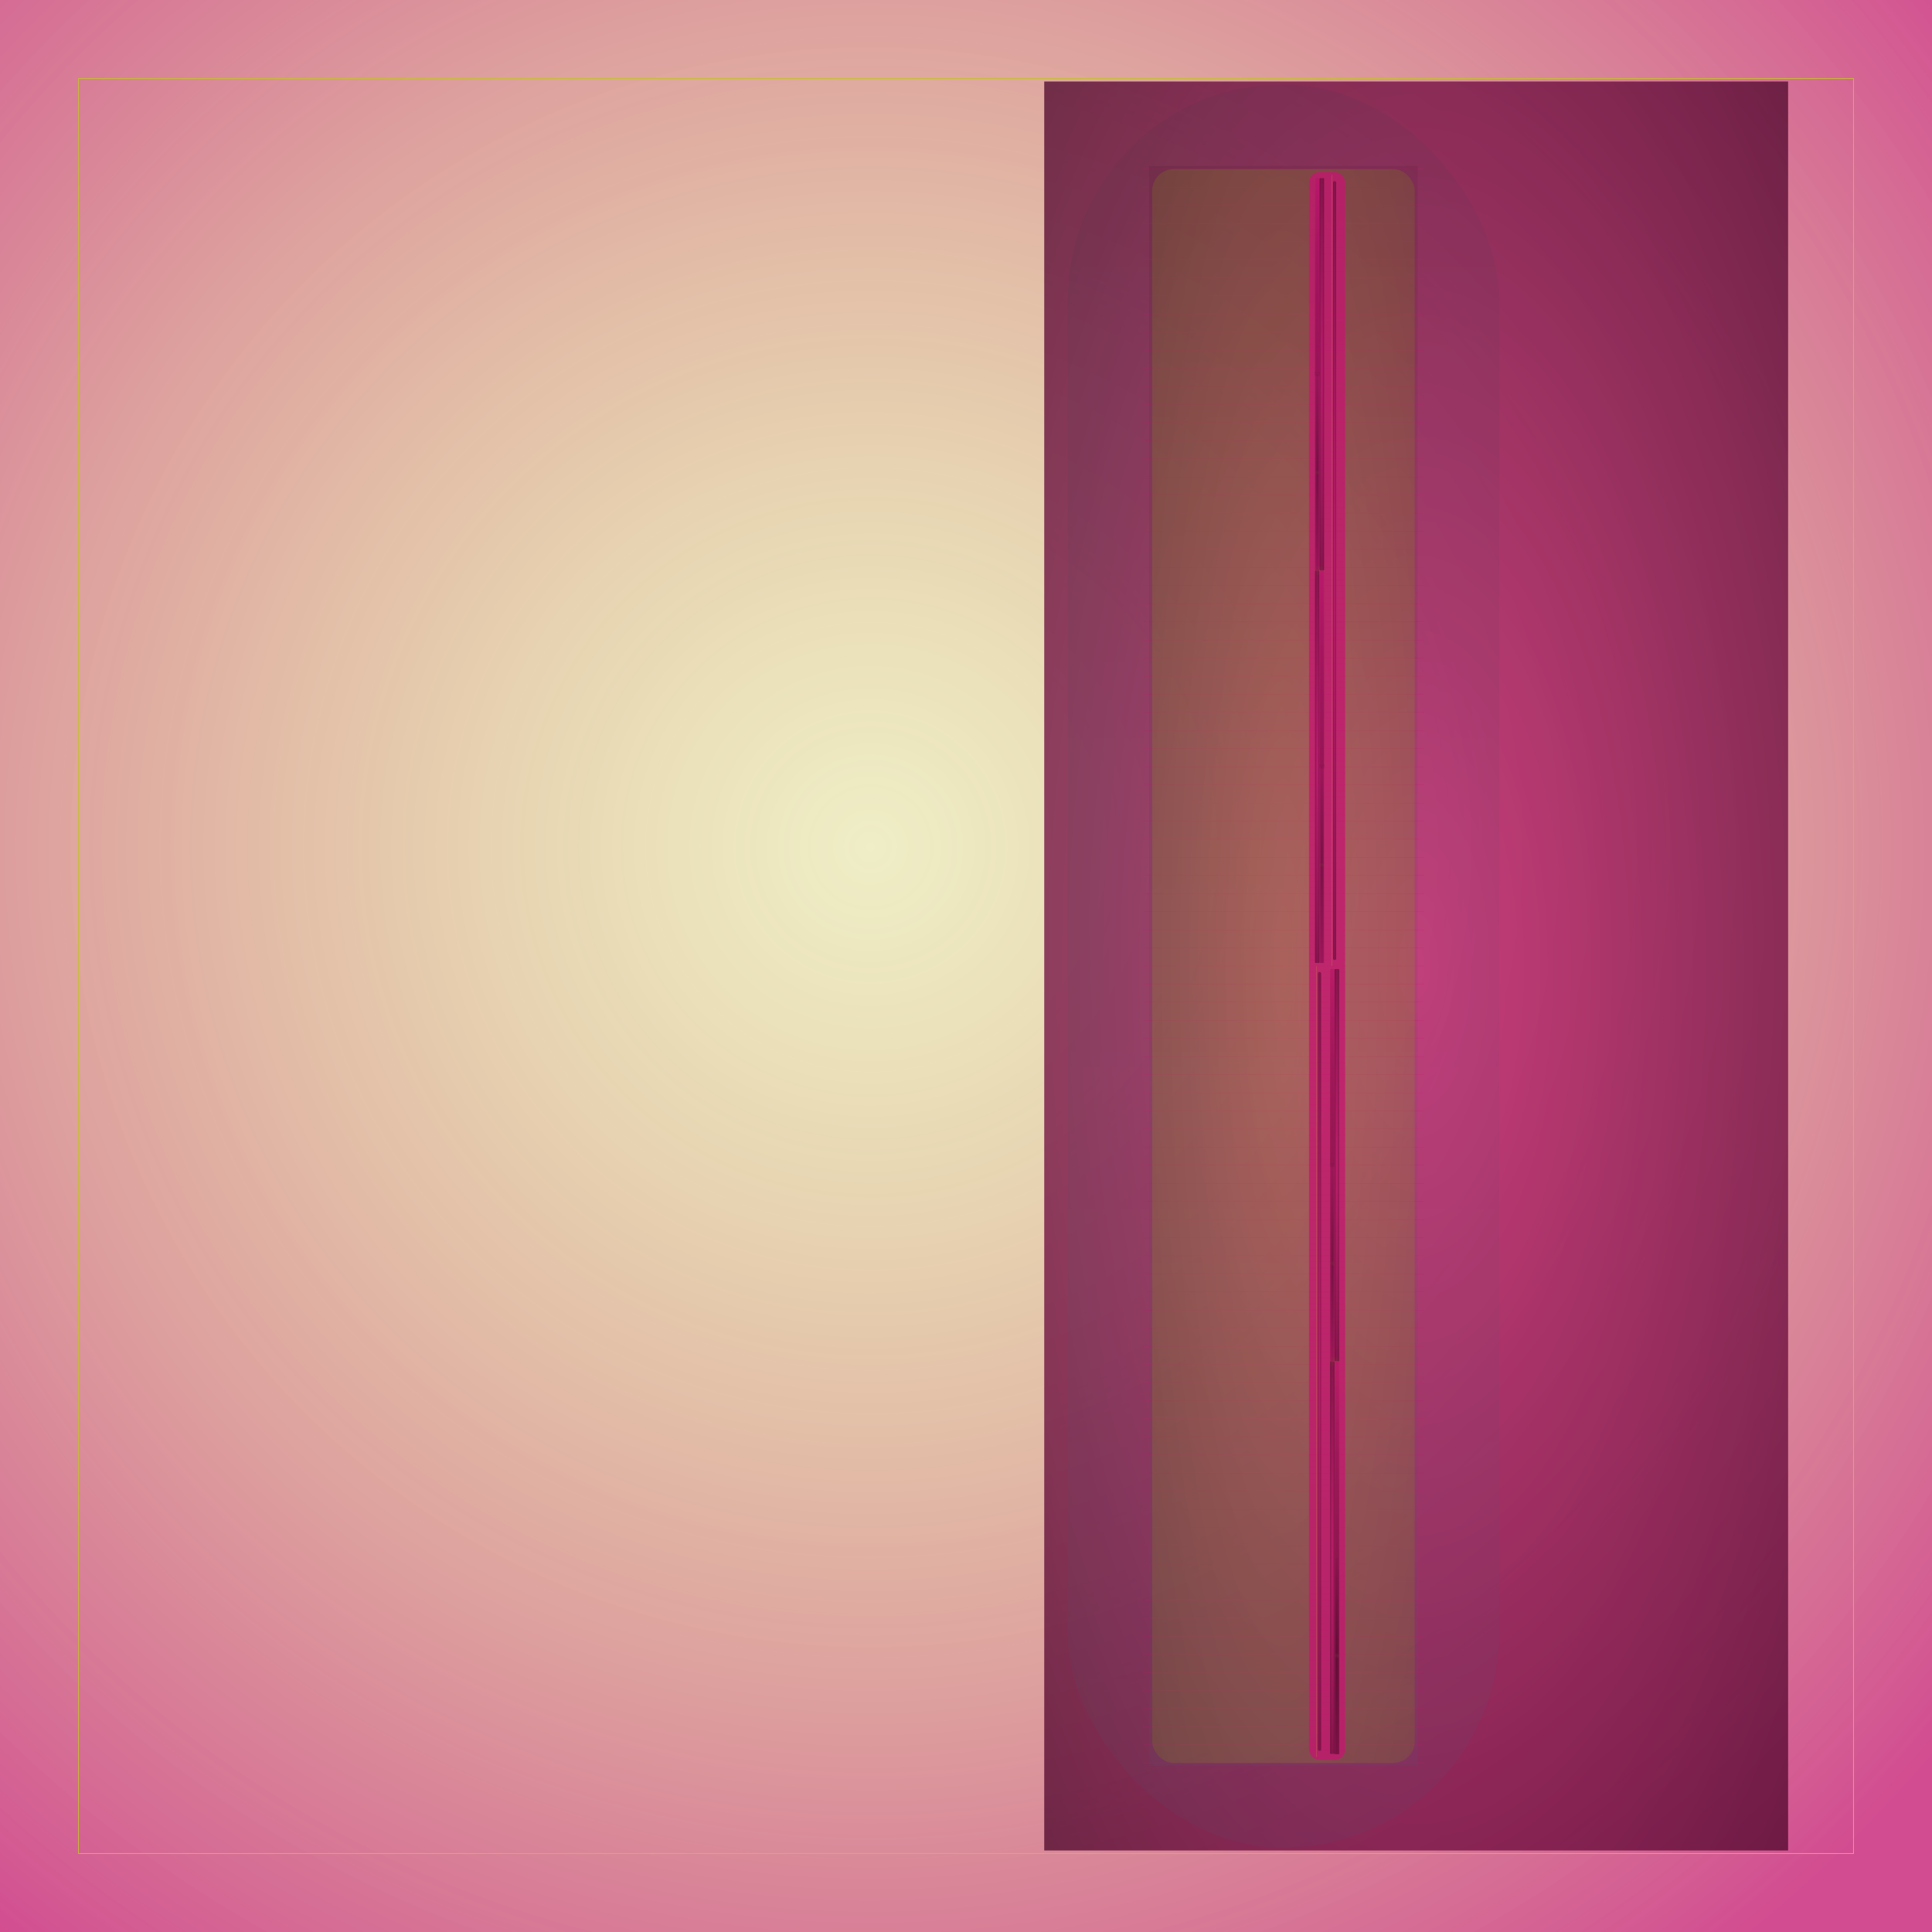 <svg id="svg" width="1280" height="1280" xmlns="http://www.w3.org/2000/svg" version="1.1" xmlns:xlink="http://www.w3.org/1999/xlink" xmlns:svgjs="http://svgjs.com/svgjs" viewBox="0 0 1280 1280"><defs id="SvgjsDefs1002"><radialGradient id="SvgjsRadialGradient1008" fx="0.451" fy="0.439" cx="0.451" cy="0.439" r="0.72"><stop id="SvgjsStop1009" stop-opacity="1" stop-color="rgba(196,191,45,0.271)" offset="0"></stop><stop id="SvgjsStop1010" stop-opacity="1" stop-color="rgba(196,22,112,0.769)" offset="1"></stop></radialGradient><radialGradient id="SvgjsRadialGradient1014" fx="0.5" fy="0.5" cx="0.5" cy="0.5" r="1"><stop id="SvgjsStop1015" stop-opacity="1" stop-color="#c41670" offset="0"></stop><stop id="SvgjsStop1016" stop-opacity="1" stop-color="#1f0312" offset="1"></stop></radialGradient><linearGradient id="SvgjsLinearGradient1018" x1="0" y1="0" x2="0" y2="1"><stop id="SvgjsStop1019" stop-opacity="1" stop-color="#183b48" offset="0"></stop><stop id="SvgjsStop1020" stop-opacity="1" stop-color="#2d7088" offset="1"></stop></linearGradient><linearGradient id="SvgjsLinearGradient1111" x1="0" y1="0" x2="0" y2="1"><stop id="SvgjsStop1112" stop-opacity="1" stop-color="#020506" offset="0"></stop><stop id="SvgjsStop1113" stop-opacity="1" stop-color="#2d7088" offset="1"></stop></linearGradient><radialGradient id="SvgjsRadialGradient1115" fx="0.5" fy="0.5" cx="0.5" cy="0.5" r="1"><stop id="SvgjsStop1116" stop-opacity="1" stop-color="#c4bf2d" offset="0"></stop><stop id="SvgjsStop1117" stop-opacity="1" stop-color="#595714" offset="1"></stop></radialGradient><radialGradient id="SvgjsRadialGradient1119" fx="0.5" fy="0.5" cx="0.5" cy="0.5" r="1"><stop id="SvgjsStop1120" stop-opacity="1" stop-color="#c41670" offset="0"></stop><stop id="SvgjsStop1121" stop-opacity="1" stop-color="#c41670" offset="1"></stop></radialGradient><radialGradient id="SvgjsRadialGradient1386" fx="0.5" fy="0.5" cx="0.5" cy="0.5" r="1"><stop id="SvgjsStop1387" stop-opacity="1" stop-color="#c2bf2d" offset="0"></stop><stop id="SvgjsStop1388" stop-opacity="1" stop-color="#43420f" offset="1"></stop></radialGradient><linearGradient id="SvgjsLinearGradient1390" x1="0" y1="0" x2="0" y2="1"><stop id="SvgjsStop1391" stop-opacity="1" stop-color="#0a0106" offset="0"></stop><stop id="SvgjsStop1392" stop-opacity="1" stop-color="#c21670" offset="1"></stop></linearGradient><linearGradient id="SvgjsLinearGradient1394" x1="0" y1="0" x2="0" y2="1"><stop id="SvgjsStop1395" stop-opacity="1" stop-color="#2d7088" offset="0"></stop><stop id="SvgjsStop1396" stop-opacity="1" stop-color="#020607" offset="1"></stop></linearGradient><radialGradient id="SvgjsRadialGradient1398" fx="0.5" fy="0.5" cx="0.5" cy="0.5" r="1"><stop id="SvgjsStop1399" stop-opacity="1" stop-color="#c2bf2d" offset="0"></stop><stop id="SvgjsStop1400" stop-opacity="1" stop-color="#2f2f0b" offset="1"></stop></radialGradient><radialGradient id="SvgjsRadialGradient1402" fx="0.5" fy="0.5" cx="0.5" cy="0.5" r="1"><stop id="SvgjsStop1403" stop-opacity="1" stop-color="#5f0a37" offset="0"></stop><stop id="SvgjsStop1404" stop-opacity="1" stop-color="#c21670" offset="1"></stop></radialGradient><radialGradient id="SvgjsRadialGradient1406" fx="0.5" fy="0.5" cx="0.5" cy="0.5" r="1"><stop id="SvgjsStop1407" stop-opacity="1" stop-color="#2f2f0b" offset="0"></stop><stop id="SvgjsStop1408" stop-opacity="1" stop-color="#c2bf2d" offset="1"></stop></radialGradient><radialGradient id="SvgjsRadialGradient1410" fx="0.5" fy="0.5" cx="0.5" cy="0.5" r="1"><stop id="SvgjsStop1411" stop-opacity="1" stop-color="#720c41" offset="0"></stop><stop id="SvgjsStop1412" stop-opacity="1" stop-color="#c21670" offset="1"></stop></radialGradient><linearGradient id="SvgjsLinearGradient1414" x1="0" y1="0" x2="0" y2="1"><stop id="SvgjsStop1415" stop-opacity="1" stop-color="#c21670" offset="0"></stop><stop id="SvgjsStop1416" stop-opacity="1" stop-color="#981158" offset="1"></stop></linearGradient><radialGradient id="SvgjsRadialGradient1418" fx="0.5" fy="0.5" cx="0.5" cy="0.5" r="1"><stop id="SvgjsStop1419" stop-opacity="1" stop-color="#c21870" offset="0"></stop><stop id="SvgjsStop1420" stop-opacity="1" stop-color="#2f051b" offset="1"></stop></radialGradient><radialGradient id="SvgjsRadialGradient1422" fx="0.5" fy="0.5" cx="0.5" cy="0.5" r="1"><stop id="SvgjsStop1423" stop-opacity="1" stop-color="#c21870" offset="0"></stop><stop id="SvgjsStop1424" stop-opacity="1" stop-color="#2f051b" offset="1"></stop></radialGradient><linearGradient id="SvgjsLinearGradient1426" x1="0" y1="0" x2="0" y2="1"><stop id="SvgjsStop1427" stop-opacity="1" stop-color="#0a0106" offset="0"></stop><stop id="SvgjsStop1428" stop-opacity="1" stop-color="#c21870" offset="1"></stop></linearGradient><linearGradient id="SvgjsLinearGradient1430" x1="0" y1="0" x2="0" y2="1"><stop id="SvgjsStop1431" stop-opacity="1" stop-color="#2d7088" offset="0"></stop><stop id="SvgjsStop1432" stop-opacity="1" stop-color="#020607" offset="1"></stop></linearGradient><radialGradient id="SvgjsRadialGradient1434" fx="0.5" fy="0.5" cx="0.5" cy="0.5" r="1"><stop id="SvgjsStop1435" stop-opacity="1" stop-color="#c2bf2d" offset="0"></stop><stop id="SvgjsStop1436" stop-opacity="1" stop-color="#2f2f0b" offset="1"></stop></radialGradient><radialGradient id="SvgjsRadialGradient1438" fx="0.5" fy="0.5" cx="0.5" cy="0.5" r="1"><stop id="SvgjsStop1439" stop-opacity="1" stop-color="#5f0b37" offset="0"></stop><stop id="SvgjsStop1440" stop-opacity="1" stop-color="#c21870" offset="1"></stop></radialGradient><radialGradient id="SvgjsRadialGradient1442" fx="0.5" fy="0.5" cx="0.5" cy="0.5" r="1"><stop id="SvgjsStop1443" stop-opacity="1" stop-color="#2f2f0b" offset="0"></stop><stop id="SvgjsStop1444" stop-opacity="1" stop-color="#c2bf2d" offset="1"></stop></radialGradient><radialGradient id="SvgjsRadialGradient1446" fx="0.5" fy="0.5" cx="0.5" cy="0.5" r="1"><stop id="SvgjsStop1447" stop-opacity="1" stop-color="#720e41" offset="0"></stop><stop id="SvgjsStop1448" stop-opacity="1" stop-color="#c21870" offset="1"></stop></radialGradient><linearGradient id="SvgjsLinearGradient1450" x1="0" y1="0" x2="0" y2="1"><stop id="SvgjsStop1451" stop-opacity="1" stop-color="#c21870" offset="0"></stop><stop id="SvgjsStop1452" stop-opacity="1" stop-color="#951256" offset="1"></stop></linearGradient><radialGradient id="SvgjsRadialGradient1455" fx="0.5" fy="0.5" cx="0.5" cy="0.5" r="1"><stop id="SvgjsStop1456" stop-opacity="1" stop-color="#c21a6e" offset="0"></stop><stop id="SvgjsStop1457" stop-opacity="1" stop-color="#2f061b" offset="1"></stop></radialGradient><radialGradient id="SvgjsRadialGradient1460" fx="0.5" fy="0.5" cx="0.5" cy="0.5" r="1"><stop id="SvgjsStop1461" stop-opacity="1" stop-color="#c21a6c" offset="0"></stop><stop id="SvgjsStop1462" stop-opacity="1" stop-color="#2f061a" offset="1"></stop></radialGradient><radialGradient id="SvgjsRadialGradient1464" fx="0.5" fy="0.5" cx="0.5" cy="0.5" r="1"><stop id="SvgjsStop1465" stop-opacity="1" stop-color="#c2bf2d" offset="0"></stop><stop id="SvgjsStop1466" stop-opacity="1" stop-color="#43420f" offset="1"></stop></radialGradient><linearGradient id="SvgjsLinearGradient1468" x1="0" y1="0" x2="0" y2="1"><stop id="SvgjsStop1469" stop-opacity="1" stop-color="#0a0105" offset="0"></stop><stop id="SvgjsStop1470" stop-opacity="1" stop-color="#c21a6c" offset="1"></stop></linearGradient><linearGradient id="SvgjsLinearGradient1472" x1="0" y1="0" x2="0" y2="1"><stop id="SvgjsStop1473" stop-opacity="1" stop-color="#2d6c88" offset="0"></stop><stop id="SvgjsStop1474" stop-opacity="1" stop-color="#020507" offset="1"></stop></linearGradient><radialGradient id="SvgjsRadialGradient1476" fx="0.5" fy="0.5" cx="0.5" cy="0.5" r="1"><stop id="SvgjsStop1477" stop-opacity="1" stop-color="#c2bf2d" offset="0"></stop><stop id="SvgjsStop1478" stop-opacity="1" stop-color="#2f2f0b" offset="1"></stop></radialGradient><radialGradient id="SvgjsRadialGradient1480" fx="0.5" fy="0.5" cx="0.5" cy="0.5" r="1"><stop id="SvgjsStop1481" stop-opacity="1" stop-color="#5f0c35" offset="0"></stop><stop id="SvgjsStop1482" stop-opacity="1" stop-color="#c21a6c" offset="1"></stop></radialGradient><radialGradient id="SvgjsRadialGradient1484" fx="0.5" fy="0.5" cx="0.5" cy="0.5" r="1"><stop id="SvgjsStop1485" stop-opacity="1" stop-color="#2f2f0b" offset="0"></stop><stop id="SvgjsStop1486" stop-opacity="1" stop-color="#c2bf2d" offset="1"></stop></radialGradient><radialGradient id="SvgjsRadialGradient1488" fx="0.5" fy="0.5" cx="0.5" cy="0.5" r="1"><stop id="SvgjsStop1489" stop-opacity="1" stop-color="#720f3f" offset="0"></stop><stop id="SvgjsStop1490" stop-opacity="1" stop-color="#c21a6c" offset="1"></stop></radialGradient><linearGradient id="SvgjsLinearGradient1492" x1="0" y1="0" x2="0" y2="1"><stop id="SvgjsStop1493" stop-opacity="1" stop-color="#c21a6c" offset="0"></stop><stop id="SvgjsStop1494" stop-opacity="1" stop-color="#921351" offset="1"></stop></linearGradient><radialGradient id="SvgjsRadialGradient1496" fx="0.5" fy="0.5" cx="0.5" cy="0.5" r="1"><stop id="SvgjsStop1497" stop-opacity="1" stop-color="#c21c6c" offset="0"></stop><stop id="SvgjsStop1498" stop-opacity="1" stop-color="#2f061a" offset="1"></stop></radialGradient><radialGradient id="SvgjsRadialGradient1500" fx="0.5" fy="0.5" cx="0.5" cy="0.5" r="1"><stop id="SvgjsStop1501" stop-opacity="1" stop-color="#c21c6c" offset="0"></stop><stop id="SvgjsStop1502" stop-opacity="1" stop-color="#2f061a" offset="1"></stop></radialGradient><linearGradient id="SvgjsLinearGradient1504" x1="0" y1="0" x2="0" y2="1"><stop id="SvgjsStop1505" stop-opacity="1" stop-color="#0a0105" offset="0"></stop><stop id="SvgjsStop1506" stop-opacity="1" stop-color="#c21c6c" offset="1"></stop></linearGradient><linearGradient id="SvgjsLinearGradient1508" x1="0" y1="0" x2="0" y2="1"><stop id="SvgjsStop1509" stop-opacity="1" stop-color="#c21c6c" offset="0"></stop><stop id="SvgjsStop1510" stop-opacity="1" stop-color="#0a0105" offset="1"></stop></linearGradient><radialGradient id="SvgjsRadialGradient1512" fx="0.5" fy="0.5" cx="0.5" cy="0.5" r="1"><stop id="SvgjsStop1513" stop-opacity="1" stop-color="#c2bf2d" offset="0"></stop><stop id="SvgjsStop1514" stop-opacity="1" stop-color="#2f2f0b" offset="1"></stop></radialGradient><radialGradient id="SvgjsRadialGradient1516" fx="0.5" fy="0.5" cx="0.5" cy="0.5" r="1"><stop id="SvgjsStop1517" stop-opacity="1" stop-color="#5f0d35" offset="0"></stop><stop id="SvgjsStop1518" stop-opacity="1" stop-color="#c21c6c" offset="1"></stop></radialGradient><radialGradient id="SvgjsRadialGradient1520" fx="0.5" fy="0.5" cx="0.5" cy="0.5" r="1"><stop id="SvgjsStop1521" stop-opacity="1" stop-color="#2f2f0b" offset="0"></stop><stop id="SvgjsStop1522" stop-opacity="1" stop-color="#c2bf2d" offset="1"></stop></radialGradient><radialGradient id="SvgjsRadialGradient1524" fx="0.5" fy="0.5" cx="0.5" cy="0.5" r="1"><stop id="SvgjsStop1525" stop-opacity="1" stop-color="#72103f" offset="0"></stop><stop id="SvgjsStop1526" stop-opacity="1" stop-color="#c21c6c" offset="1"></stop></radialGradient><linearGradient id="SvgjsLinearGradient1528" x1="0" y1="0" x2="0" y2="1"><stop id="SvgjsStop1529" stop-opacity="1" stop-color="#c21c6c" offset="0"></stop><stop id="SvgjsStop1530" stop-opacity="1" stop-color="#8f1450" offset="1"></stop></linearGradient></defs><rect id="SvgjsRect1011" width="1280" height="1280" x="0" y="0" fill="url(#SvgjsRadialGradient1008)"></rect><rect id="SvgjsRect1012" width="1176" height="1176" x="52.00" y="52.00" stroke="#c4bf2d" stroke-width="0.5" fill-opacity="0" style="mix-blend-mode: screen" filter="blur(1.25px)"></rect><rect id="SvgjsRect1013" width="492.841" height="1172" x="691.83" y="54.00" fill="url(#SvgjsRadialGradient1014)" fill-opacity="0.77" style="mix-blend-mode: normal" filter="none"></rect><rect id="SvgjsRect1017" width="285.906" height="1168" x="707.36" y="56.00" fill="url(#SvgjsLinearGradient1018)" fill-opacity="0.07" style="mix-blend-mode: normal" filter="blur(1.75px)" rx="142.679" ry="142.679"></rect><line id="SvgjsLine1021" x1="757.362" y1="112" x2="943.268" y2="112" stroke="#c41670" stroke-width="0.1"></line><line id="SvgjsLine1022" x1="757.362" y1="124" x2="943.268" y2="124" stroke="#c41670" stroke-width="0.1"></line><line id="SvgjsLine1023" x1="757.362" y1="136" x2="943.268" y2="136" stroke="#c41670" stroke-width="0.1"></line><line id="SvgjsLine1024" x1="757.362" y1="148" x2="943.268" y2="148" stroke="#c41670" stroke-width="0.1"></line><line id="SvgjsLine1025" x1="757.362" y1="160" x2="943.268" y2="160" stroke="#c41670" stroke-width="0.1"></line><line id="SvgjsLine1026" x1="757.362" y1="172" x2="943.268" y2="172" stroke="#c41670" stroke-width="0.1"></line><line id="SvgjsLine1027" x1="757.362" y1="184" x2="943.268" y2="184" stroke="#c41670" stroke-width="0.1"></line><line id="SvgjsLine1028" x1="757.362" y1="196" x2="943.268" y2="196" stroke="#c41670" stroke-width="0.1"></line><line id="SvgjsLine1029" x1="757.362" y1="208" x2="943.268" y2="208" stroke="#c41670" stroke-width="0.1"></line><line id="SvgjsLine1030" x1="757.362" y1="220" x2="943.268" y2="220" stroke="#c41670" stroke-width="0.1"></line><line id="SvgjsLine1031" x1="757.362" y1="232" x2="943.268" y2="232" stroke="#c41670" stroke-width="0.1"></line><line id="SvgjsLine1032" x1="757.362" y1="244" x2="943.268" y2="244" stroke="#c41670" stroke-width="0.1"></line><line id="SvgjsLine1033" x1="757.362" y1="256" x2="943.268" y2="256" stroke="#c41670" stroke-width="0.1"></line><line id="SvgjsLine1034" x1="757.362" y1="268" x2="943.268" y2="268" stroke="#c41670" stroke-width="0.1"></line><line id="SvgjsLine1035" x1="757.362" y1="280" x2="943.268" y2="280" stroke="#c41670" stroke-width="0.1"></line><line id="SvgjsLine1036" x1="757.362" y1="292" x2="943.268" y2="292" stroke="#c41670" stroke-width="0.1"></line><line id="SvgjsLine1037" x1="757.362" y1="304" x2="943.268" y2="304" stroke="#c41670" stroke-width="0.1"></line><line id="SvgjsLine1038" x1="757.362" y1="316" x2="943.268" y2="316" stroke="#c41670" stroke-width="0.1"></line><line id="SvgjsLine1039" x1="757.362" y1="328" x2="943.268" y2="328" stroke="#c41670" stroke-width="0.1"></line><line id="SvgjsLine1040" x1="757.362" y1="340" x2="943.268" y2="340" stroke="#c41670" stroke-width="0.1"></line><line id="SvgjsLine1041" x1="757.362" y1="352" x2="943.268" y2="352" stroke="#c41670" stroke-width="0.1"></line><line id="SvgjsLine1042" x1="757.362" y1="364" x2="943.268" y2="364" stroke="#c41670" stroke-width="0.1"></line><line id="SvgjsLine1043" x1="757.362" y1="376" x2="943.268" y2="376" stroke="#c41670" stroke-width="0.1"></line><line id="SvgjsLine1044" x1="757.362" y1="388" x2="943.268" y2="388" stroke="#c41670" stroke-width="0.1"></line><line id="SvgjsLine1045" x1="757.362" y1="400" x2="943.268" y2="400" stroke="#c41670" stroke-width="0.1"></line><line id="SvgjsLine1046" x1="757.362" y1="412" x2="943.268" y2="412" stroke="#c41670" stroke-width="0.1"></line><line id="SvgjsLine1047" x1="757.362" y1="424" x2="943.268" y2="424" stroke="#c41670" stroke-width="0.1"></line><line id="SvgjsLine1048" x1="757.362" y1="436" x2="943.268" y2="436" stroke="#c41670" stroke-width="0.1"></line><line id="SvgjsLine1049" x1="757.362" y1="448" x2="943.268" y2="448" stroke="#c41670" stroke-width="0.1"></line><line id="SvgjsLine1050" x1="757.362" y1="460" x2="943.268" y2="460" stroke="#c41670" stroke-width="0.1"></line><line id="SvgjsLine1051" x1="757.362" y1="472" x2="943.268" y2="472" stroke="#c41670" stroke-width="0.1"></line><line id="SvgjsLine1052" x1="757.362" y1="484" x2="943.268" y2="484" stroke="#c41670" stroke-width="0.1"></line><line id="SvgjsLine1053" x1="757.362" y1="496" x2="943.268" y2="496" stroke="#c41670" stroke-width="0.1"></line><line id="SvgjsLine1054" x1="757.362" y1="508" x2="943.268" y2="508" stroke="#c41670" stroke-width="0.1"></line><line id="SvgjsLine1055" x1="757.362" y1="520" x2="943.268" y2="520" stroke="#c41670" stroke-width="0.1"></line><line id="SvgjsLine1056" x1="757.362" y1="532" x2="943.268" y2="532" stroke="#c41670" stroke-width="0.1"></line><line id="SvgjsLine1057" x1="757.362" y1="544" x2="943.268" y2="544" stroke="#c41670" stroke-width="0.1"></line><line id="SvgjsLine1058" x1="757.362" y1="556" x2="943.268" y2="556" stroke="#c41670" stroke-width="0.1"></line><line id="SvgjsLine1059" x1="757.362" y1="568" x2="943.268" y2="568" stroke="#c41670" stroke-width="0.1"></line><line id="SvgjsLine1060" x1="757.362" y1="580" x2="943.268" y2="580" stroke="#c41670" stroke-width="0.1"></line><line id="SvgjsLine1061" x1="757.362" y1="592" x2="943.268" y2="592" stroke="#c41670" stroke-width="0.1"></line><line id="SvgjsLine1062" x1="757.362" y1="604" x2="943.268" y2="604" stroke="#c41670" stroke-width="0.1"></line><line id="SvgjsLine1063" x1="757.362" y1="616" x2="943.268" y2="616" stroke="#c41670" stroke-width="0.1"></line><line id="SvgjsLine1064" x1="757.362" y1="628" x2="943.268" y2="628" stroke="#c41670" stroke-width="0.1"></line><line id="SvgjsLine1065" x1="757.362" y1="640" x2="943.268" y2="640" stroke="#c41670" stroke-width="0.1"></line><line id="SvgjsLine1066" x1="757.362" y1="652" x2="943.268" y2="652" stroke="#c41670" stroke-width="0.1"></line><line id="SvgjsLine1067" x1="757.362" y1="664" x2="943.268" y2="664" stroke="#c41670" stroke-width="0.1"></line><line id="SvgjsLine1068" x1="757.362" y1="676" x2="943.268" y2="676" stroke="#c41670" stroke-width="0.1"></line><line id="SvgjsLine1069" x1="757.362" y1="688" x2="943.268" y2="688" stroke="#c41670" stroke-width="0.1"></line><line id="SvgjsLine1070" x1="757.362" y1="700" x2="943.268" y2="700" stroke="#c41670" stroke-width="0.1"></line><line id="SvgjsLine1071" x1="757.362" y1="712" x2="943.268" y2="712" stroke="#c41670" stroke-width="0.1"></line><line id="SvgjsLine1072" x1="757.362" y1="724" x2="943.268" y2="724" stroke="#c41670" stroke-width="0.1"></line><line id="SvgjsLine1073" x1="757.362" y1="736" x2="943.268" y2="736" stroke="#c41670" stroke-width="0.1"></line><line id="SvgjsLine1074" x1="757.362" y1="748" x2="943.268" y2="748" stroke="#c41670" stroke-width="0.1"></line><line id="SvgjsLine1075" x1="757.362" y1="760" x2="943.268" y2="760" stroke="#c41670" stroke-width="0.1"></line><line id="SvgjsLine1076" x1="757.362" y1="772" x2="943.268" y2="772" stroke="#c41670" stroke-width="0.1"></line><line id="SvgjsLine1077" x1="757.362" y1="784" x2="943.268" y2="784" stroke="#c41670" stroke-width="0.1"></line><line id="SvgjsLine1078" x1="757.362" y1="796" x2="943.268" y2="796" stroke="#c41670" stroke-width="0.1"></line><line id="SvgjsLine1079" x1="757.362" y1="808" x2="943.268" y2="808" stroke="#c41670" stroke-width="0.1"></line><line id="SvgjsLine1080" x1="757.362" y1="820" x2="943.268" y2="820" stroke="#c41670" stroke-width="0.1"></line><line id="SvgjsLine1081" x1="757.362" y1="832" x2="943.268" y2="832" stroke="#c41670" stroke-width="0.1"></line><line id="SvgjsLine1082" x1="757.362" y1="844" x2="943.268" y2="844" stroke="#c41670" stroke-width="0.1"></line><line id="SvgjsLine1083" x1="757.362" y1="856" x2="943.268" y2="856" stroke="#c41670" stroke-width="0.1"></line><line id="SvgjsLine1084" x1="757.362" y1="868" x2="943.268" y2="868" stroke="#c41670" stroke-width="0.1"></line><line id="SvgjsLine1085" x1="757.362" y1="880" x2="943.268" y2="880" stroke="#c41670" stroke-width="0.1"></line><line id="SvgjsLine1086" x1="757.362" y1="892" x2="943.268" y2="892" stroke="#c41670" stroke-width="0.1"></line><line id="SvgjsLine1087" x1="757.362" y1="904" x2="943.268" y2="904" stroke="#c41670" stroke-width="0.1"></line><line id="SvgjsLine1088" x1="757.362" y1="916" x2="943.268" y2="916" stroke="#c41670" stroke-width="0.1"></line><line id="SvgjsLine1089" x1="757.362" y1="928" x2="943.268" y2="928" stroke="#c41670" stroke-width="0.1"></line><line id="SvgjsLine1090" x1="757.362" y1="940" x2="943.268" y2="940" stroke="#c41670" stroke-width="0.1"></line><line id="SvgjsLine1091" x1="757.362" y1="952" x2="943.268" y2="952" stroke="#c41670" stroke-width="0.1"></line><line id="SvgjsLine1092" x1="757.362" y1="964" x2="943.268" y2="964" stroke="#c41670" stroke-width="0.1"></line><line id="SvgjsLine1093" x1="757.362" y1="976" x2="943.268" y2="976" stroke="#c41670" stroke-width="0.1"></line><line id="SvgjsLine1094" x1="757.362" y1="988" x2="943.268" y2="988" stroke="#c41670" stroke-width="0.1"></line><line id="SvgjsLine1095" x1="757.362" y1="1000" x2="943.268" y2="1000" stroke="#c41670" stroke-width="0.1"></line><line id="SvgjsLine1096" x1="757.362" y1="1012" x2="943.268" y2="1012" stroke="#c41670" stroke-width="0.1"></line><line id="SvgjsLine1097" x1="757.362" y1="1024" x2="943.268" y2="1024" stroke="#c41670" stroke-width="0.1"></line><line id="SvgjsLine1098" x1="757.362" y1="1036" x2="943.268" y2="1036" stroke="#c41670" stroke-width="0.1"></line><line id="SvgjsLine1099" x1="757.362" y1="1048" x2="943.268" y2="1048" stroke="#c41670" stroke-width="0.1"></line><line id="SvgjsLine1100" x1="757.362" y1="1060" x2="943.268" y2="1060" stroke="#c41670" stroke-width="0.1"></line><line id="SvgjsLine1101" x1="757.362" y1="1072" x2="943.268" y2="1072" stroke="#c41670" stroke-width="0.1"></line><line id="SvgjsLine1102" x1="757.362" y1="1084" x2="943.268" y2="1084" stroke="#c41670" stroke-width="0.1"></line><line id="SvgjsLine1103" x1="757.362" y1="1096" x2="943.268" y2="1096" stroke="#c41670" stroke-width="0.1"></line><line id="SvgjsLine1104" x1="757.362" y1="1108" x2="943.268" y2="1108" stroke="#c41670" stroke-width="0.1"></line><line id="SvgjsLine1105" x1="757.362" y1="1120" x2="943.268" y2="1120" stroke="#c41670" stroke-width="0.1"></line><line id="SvgjsLine1106" x1="757.362" y1="1132" x2="943.268" y2="1132" stroke="#c41670" stroke-width="0.1"></line><line id="SvgjsLine1107" x1="757.362" y1="1144" x2="943.268" y2="1144" stroke="#c41670" stroke-width="0.1"></line><line id="SvgjsLine1108" x1="757.362" y1="1156" x2="943.268" y2="1156" stroke="#c41670" stroke-width="0.1"></line><line id="SvgjsLine1109" x1="757.362" y1="1168" x2="943.268" y2="1168" stroke="#c41670" stroke-width="0.1"></line><rect id="SvgjsRect1110" width="177.906" height="1060" x="761.36" y="110.00" fill="url(#SvgjsLinearGradient1111)" fill-opacity="0.07" style="mix-blend-mode: lighten" filter="none"></rect><rect id="SvgjsRect1114" width="173.906" height="1056" x="763.36" y="112.00" fill="url(#SvgjsRadialGradient1115)" fill-opacity="0.27" style="mix-blend-mode: lighten" filter="none" rx="14.302" ry="14.302"></rect><rect id="SvgjsRect1118" width="23.961" height="1052" x="867.24" y="114.00" fill="url(#SvgjsRadialGradient1119)" fill-opacity="0.77" style="mix-blend-mode: lighten" filter="none" rx="6.908" ry="6.908"></rect><line id="SvgjsLine1122" x1="867.237" y1="116" x2="891.199" y2="116" stroke="#c41670" stroke-width="0.1"></line><line id="SvgjsLine1123" x1="867.237" y1="120" x2="891.199" y2="120" stroke="#c41670" stroke-width="0.1"></line><line id="SvgjsLine1124" x1="867.237" y1="124" x2="891.199" y2="124" stroke="#c41670" stroke-width="0.1"></line><line id="SvgjsLine1125" x1="867.237" y1="128" x2="891.199" y2="128" stroke="#c41670" stroke-width="0.1"></line><line id="SvgjsLine1126" x1="867.237" y1="132" x2="891.199" y2="132" stroke="#c41670" stroke-width="0.1"></line><line id="SvgjsLine1127" x1="867.237" y1="136" x2="891.199" y2="136" stroke="#c41670" stroke-width="0.1"></line><line id="SvgjsLine1128" x1="867.237" y1="140" x2="891.199" y2="140" stroke="#c41670" stroke-width="0.1"></line><line id="SvgjsLine1129" x1="867.237" y1="144" x2="891.199" y2="144" stroke="#c41670" stroke-width="0.1"></line><line id="SvgjsLine1130" x1="867.237" y1="148" x2="891.199" y2="148" stroke="#c41670" stroke-width="0.1"></line><line id="SvgjsLine1131" x1="867.237" y1="152" x2="891.199" y2="152" stroke="#c41670" stroke-width="0.1"></line><line id="SvgjsLine1132" x1="867.237" y1="156" x2="891.199" y2="156" stroke="#c41670" stroke-width="0.1"></line><line id="SvgjsLine1133" x1="867.237" y1="160" x2="891.199" y2="160" stroke="#c41670" stroke-width="0.1"></line><line id="SvgjsLine1134" x1="867.237" y1="164" x2="891.199" y2="164" stroke="#c41670" stroke-width="0.1"></line><line id="SvgjsLine1135" x1="867.237" y1="168" x2="891.199" y2="168" stroke="#c41670" stroke-width="0.1"></line><line id="SvgjsLine1136" x1="867.237" y1="172" x2="891.199" y2="172" stroke="#c41670" stroke-width="0.1"></line><line id="SvgjsLine1137" x1="867.237" y1="176" x2="891.199" y2="176" stroke="#c41670" stroke-width="0.1"></line><line id="SvgjsLine1138" x1="867.237" y1="180" x2="891.199" y2="180" stroke="#c41670" stroke-width="0.1"></line><line id="SvgjsLine1139" x1="867.237" y1="184" x2="891.199" y2="184" stroke="#c41670" stroke-width="0.1"></line><line id="SvgjsLine1140" x1="867.237" y1="188" x2="891.199" y2="188" stroke="#c41670" stroke-width="0.1"></line><line id="SvgjsLine1141" x1="867.237" y1="192" x2="891.199" y2="192" stroke="#c41670" stroke-width="0.1"></line><line id="SvgjsLine1142" x1="867.237" y1="196" x2="891.199" y2="196" stroke="#c41670" stroke-width="0.1"></line><line id="SvgjsLine1143" x1="867.237" y1="200" x2="891.199" y2="200" stroke="#c41670" stroke-width="0.1"></line><line id="SvgjsLine1144" x1="867.237" y1="204" x2="891.199" y2="204" stroke="#c41670" stroke-width="0.1"></line><line id="SvgjsLine1145" x1="867.237" y1="208" x2="891.199" y2="208" stroke="#c41670" stroke-width="0.1"></line><line id="SvgjsLine1146" x1="867.237" y1="212" x2="891.199" y2="212" stroke="#c41670" stroke-width="0.1"></line><line id="SvgjsLine1147" x1="867.237" y1="216" x2="891.199" y2="216" stroke="#c41670" stroke-width="0.1"></line><line id="SvgjsLine1148" x1="867.237" y1="220" x2="891.199" y2="220" stroke="#c41670" stroke-width="0.1"></line><line id="SvgjsLine1149" x1="867.237" y1="224" x2="891.199" y2="224" stroke="#c41670" stroke-width="0.1"></line><line id="SvgjsLine1150" x1="867.237" y1="228" x2="891.199" y2="228" stroke="#c41670" stroke-width="0.1"></line><line id="SvgjsLine1151" x1="867.237" y1="232" x2="891.199" y2="232" stroke="#c41670" stroke-width="0.1"></line><line id="SvgjsLine1152" x1="867.237" y1="236" x2="891.199" y2="236" stroke="#c41670" stroke-width="0.1"></line><line id="SvgjsLine1153" x1="867.237" y1="240" x2="891.199" y2="240" stroke="#c41670" stroke-width="0.1"></line><line id="SvgjsLine1154" x1="867.237" y1="244" x2="891.199" y2="244" stroke="#c41670" stroke-width="0.1"></line><line id="SvgjsLine1155" x1="867.237" y1="248" x2="891.199" y2="248" stroke="#c41670" stroke-width="0.1"></line><line id="SvgjsLine1156" x1="867.237" y1="252" x2="891.199" y2="252" stroke="#c41670" stroke-width="0.1"></line><line id="SvgjsLine1157" x1="867.237" y1="256" x2="891.199" y2="256" stroke="#c41670" stroke-width="0.1"></line><line id="SvgjsLine1158" x1="867.237" y1="260" x2="891.199" y2="260" stroke="#c41670" stroke-width="0.1"></line><line id="SvgjsLine1159" x1="867.237" y1="264" x2="891.199" y2="264" stroke="#c41670" stroke-width="0.1"></line><line id="SvgjsLine1160" x1="867.237" y1="268" x2="891.199" y2="268" stroke="#c41670" stroke-width="0.1"></line><line id="SvgjsLine1161" x1="867.237" y1="272" x2="891.199" y2="272" stroke="#c41670" stroke-width="0.1"></line><line id="SvgjsLine1162" x1="867.237" y1="276" x2="891.199" y2="276" stroke="#c41670" stroke-width="0.1"></line><line id="SvgjsLine1163" x1="867.237" y1="280" x2="891.199" y2="280" stroke="#c41670" stroke-width="0.1"></line><line id="SvgjsLine1164" x1="867.237" y1="284" x2="891.199" y2="284" stroke="#c41670" stroke-width="0.1"></line><line id="SvgjsLine1165" x1="867.237" y1="288" x2="891.199" y2="288" stroke="#c41670" stroke-width="0.1"></line><line id="SvgjsLine1166" x1="867.237" y1="292" x2="891.199" y2="292" stroke="#c41670" stroke-width="0.1"></line><line id="SvgjsLine1167" x1="867.237" y1="296" x2="891.199" y2="296" stroke="#c41670" stroke-width="0.1"></line><line id="SvgjsLine1168" x1="867.237" y1="300" x2="891.199" y2="300" stroke="#c41670" stroke-width="0.1"></line><line id="SvgjsLine1169" x1="867.237" y1="304" x2="891.199" y2="304" stroke="#c41670" stroke-width="0.1"></line><line id="SvgjsLine1170" x1="867.237" y1="308" x2="891.199" y2="308" stroke="#c41670" stroke-width="0.1"></line><line id="SvgjsLine1171" x1="867.237" y1="312" x2="891.199" y2="312" stroke="#c41670" stroke-width="0.1"></line><line id="SvgjsLine1172" x1="867.237" y1="316" x2="891.199" y2="316" stroke="#c41670" stroke-width="0.1"></line><line id="SvgjsLine1173" x1="867.237" y1="320" x2="891.199" y2="320" stroke="#c41670" stroke-width="0.1"></line><line id="SvgjsLine1174" x1="867.237" y1="324" x2="891.199" y2="324" stroke="#c41670" stroke-width="0.1"></line><line id="SvgjsLine1175" x1="867.237" y1="328" x2="891.199" y2="328" stroke="#c41670" stroke-width="0.1"></line><line id="SvgjsLine1176" x1="867.237" y1="332" x2="891.199" y2="332" stroke="#c41670" stroke-width="0.1"></line><line id="SvgjsLine1177" x1="867.237" y1="336" x2="891.199" y2="336" stroke="#c41670" stroke-width="0.1"></line><line id="SvgjsLine1178" x1="867.237" y1="340" x2="891.199" y2="340" stroke="#c41670" stroke-width="0.1"></line><line id="SvgjsLine1179" x1="867.237" y1="344" x2="891.199" y2="344" stroke="#c41670" stroke-width="0.1"></line><line id="SvgjsLine1180" x1="867.237" y1="348" x2="891.199" y2="348" stroke="#c41670" stroke-width="0.1"></line><line id="SvgjsLine1181" x1="867.237" y1="352" x2="891.199" y2="352" stroke="#c41670" stroke-width="0.1"></line><line id="SvgjsLine1182" x1="867.237" y1="356" x2="891.199" y2="356" stroke="#c41670" stroke-width="0.1"></line><line id="SvgjsLine1183" x1="867.237" y1="360" x2="891.199" y2="360" stroke="#c41670" stroke-width="0.1"></line><line id="SvgjsLine1184" x1="867.237" y1="364" x2="891.199" y2="364" stroke="#c41670" stroke-width="0.1"></line><line id="SvgjsLine1185" x1="867.237" y1="368" x2="891.199" y2="368" stroke="#c41670" stroke-width="0.1"></line><line id="SvgjsLine1186" x1="867.237" y1="372" x2="891.199" y2="372" stroke="#c41670" stroke-width="0.1"></line><line id="SvgjsLine1187" x1="867.237" y1="376" x2="891.199" y2="376" stroke="#c41670" stroke-width="0.1"></line><line id="SvgjsLine1188" x1="867.237" y1="380" x2="891.199" y2="380" stroke="#c41670" stroke-width="0.1"></line><line id="SvgjsLine1189" x1="867.237" y1="384" x2="891.199" y2="384" stroke="#c41670" stroke-width="0.1"></line><line id="SvgjsLine1190" x1="867.237" y1="388" x2="891.199" y2="388" stroke="#c41670" stroke-width="0.1"></line><line id="SvgjsLine1191" x1="867.237" y1="392" x2="891.199" y2="392" stroke="#c41670" stroke-width="0.1"></line><line id="SvgjsLine1192" x1="867.237" y1="396" x2="891.199" y2="396" stroke="#c41670" stroke-width="0.1"></line><line id="SvgjsLine1193" x1="867.237" y1="400" x2="891.199" y2="400" stroke="#c41670" stroke-width="0.1"></line><line id="SvgjsLine1194" x1="867.237" y1="404" x2="891.199" y2="404" stroke="#c41670" stroke-width="0.1"></line><line id="SvgjsLine1195" x1="867.237" y1="408" x2="891.199" y2="408" stroke="#c41670" stroke-width="0.1"></line><line id="SvgjsLine1196" x1="867.237" y1="412" x2="891.199" y2="412" stroke="#c41670" stroke-width="0.1"></line><line id="SvgjsLine1197" x1="867.237" y1="416" x2="891.199" y2="416" stroke="#c41670" stroke-width="0.1"></line><line id="SvgjsLine1198" x1="867.237" y1="420" x2="891.199" y2="420" stroke="#c41670" stroke-width="0.1"></line><line id="SvgjsLine1199" x1="867.237" y1="424" x2="891.199" y2="424" stroke="#c41670" stroke-width="0.1"></line><line id="SvgjsLine1200" x1="867.237" y1="428" x2="891.199" y2="428" stroke="#c41670" stroke-width="0.1"></line><line id="SvgjsLine1201" x1="867.237" y1="432" x2="891.199" y2="432" stroke="#c41670" stroke-width="0.1"></line><line id="SvgjsLine1202" x1="867.237" y1="436" x2="891.199" y2="436" stroke="#c41670" stroke-width="0.1"></line><line id="SvgjsLine1203" x1="867.237" y1="440" x2="891.199" y2="440" stroke="#c41670" stroke-width="0.1"></line><line id="SvgjsLine1204" x1="867.237" y1="444" x2="891.199" y2="444" stroke="#c41670" stroke-width="0.1"></line><line id="SvgjsLine1205" x1="867.237" y1="448" x2="891.199" y2="448" stroke="#c41670" stroke-width="0.1"></line><line id="SvgjsLine1206" x1="867.237" y1="452" x2="891.199" y2="452" stroke="#c41670" stroke-width="0.1"></line><line id="SvgjsLine1207" x1="867.237" y1="456" x2="891.199" y2="456" stroke="#c41670" stroke-width="0.1"></line><line id="SvgjsLine1208" x1="867.237" y1="460" x2="891.199" y2="460" stroke="#c41670" stroke-width="0.1"></line><line id="SvgjsLine1209" x1="867.237" y1="464" x2="891.199" y2="464" stroke="#c41670" stroke-width="0.1"></line><line id="SvgjsLine1210" x1="867.237" y1="468" x2="891.199" y2="468" stroke="#c41670" stroke-width="0.1"></line><line id="SvgjsLine1211" x1="867.237" y1="472" x2="891.199" y2="472" stroke="#c41670" stroke-width="0.1"></line><line id="SvgjsLine1212" x1="867.237" y1="476" x2="891.199" y2="476" stroke="#c41670" stroke-width="0.1"></line><line id="SvgjsLine1213" x1="867.237" y1="480" x2="891.199" y2="480" stroke="#c41670" stroke-width="0.1"></line><line id="SvgjsLine1214" x1="867.237" y1="484" x2="891.199" y2="484" stroke="#c41670" stroke-width="0.1"></line><line id="SvgjsLine1215" x1="867.237" y1="488" x2="891.199" y2="488" stroke="#c41670" stroke-width="0.1"></line><line id="SvgjsLine1216" x1="867.237" y1="492" x2="891.199" y2="492" stroke="#c41670" stroke-width="0.1"></line><line id="SvgjsLine1217" x1="867.237" y1="496" x2="891.199" y2="496" stroke="#c41670" stroke-width="0.1"></line><line id="SvgjsLine1218" x1="867.237" y1="500" x2="891.199" y2="500" stroke="#c41670" stroke-width="0.1"></line><line id="SvgjsLine1219" x1="867.237" y1="504" x2="891.199" y2="504" stroke="#c41670" stroke-width="0.1"></line><line id="SvgjsLine1220" x1="867.237" y1="508" x2="891.199" y2="508" stroke="#c41670" stroke-width="0.1"></line><line id="SvgjsLine1221" x1="867.237" y1="512" x2="891.199" y2="512" stroke="#c41670" stroke-width="0.1"></line><line id="SvgjsLine1222" x1="867.237" y1="516" x2="891.199" y2="516" stroke="#c41670" stroke-width="0.1"></line><line id="SvgjsLine1223" x1="867.237" y1="520" x2="891.199" y2="520" stroke="#c41670" stroke-width="0.1"></line><line id="SvgjsLine1224" x1="867.237" y1="524" x2="891.199" y2="524" stroke="#c41670" stroke-width="0.1"></line><line id="SvgjsLine1225" x1="867.237" y1="528" x2="891.199" y2="528" stroke="#c41670" stroke-width="0.1"></line><line id="SvgjsLine1226" x1="867.237" y1="532" x2="891.199" y2="532" stroke="#c41670" stroke-width="0.1"></line><line id="SvgjsLine1227" x1="867.237" y1="536" x2="891.199" y2="536" stroke="#c41670" stroke-width="0.1"></line><line id="SvgjsLine1228" x1="867.237" y1="540" x2="891.199" y2="540" stroke="#c41670" stroke-width="0.1"></line><line id="SvgjsLine1229" x1="867.237" y1="544" x2="891.199" y2="544" stroke="#c41670" stroke-width="0.1"></line><line id="SvgjsLine1230" x1="867.237" y1="548" x2="891.199" y2="548" stroke="#c41670" stroke-width="0.1"></line><line id="SvgjsLine1231" x1="867.237" y1="552" x2="891.199" y2="552" stroke="#c41670" stroke-width="0.1"></line><line id="SvgjsLine1232" x1="867.237" y1="556" x2="891.199" y2="556" stroke="#c41670" stroke-width="0.1"></line><line id="SvgjsLine1233" x1="867.237" y1="560" x2="891.199" y2="560" stroke="#c41670" stroke-width="0.1"></line><line id="SvgjsLine1234" x1="867.237" y1="564" x2="891.199" y2="564" stroke="#c41670" stroke-width="0.1"></line><line id="SvgjsLine1235" x1="867.237" y1="568" x2="891.199" y2="568" stroke="#c41670" stroke-width="0.1"></line><line id="SvgjsLine1236" x1="867.237" y1="572" x2="891.199" y2="572" stroke="#c41670" stroke-width="0.1"></line><line id="SvgjsLine1237" x1="867.237" y1="576" x2="891.199" y2="576" stroke="#c41670" stroke-width="0.1"></line><line id="SvgjsLine1238" x1="867.237" y1="580" x2="891.199" y2="580" stroke="#c41670" stroke-width="0.1"></line><line id="SvgjsLine1239" x1="867.237" y1="584" x2="891.199" y2="584" stroke="#c41670" stroke-width="0.1"></line><line id="SvgjsLine1240" x1="867.237" y1="588" x2="891.199" y2="588" stroke="#c41670" stroke-width="0.1"></line><line id="SvgjsLine1241" x1="867.237" y1="592" x2="891.199" y2="592" stroke="#c41670" stroke-width="0.1"></line><line id="SvgjsLine1242" x1="867.237" y1="596" x2="891.199" y2="596" stroke="#c41670" stroke-width="0.1"></line><line id="SvgjsLine1243" x1="867.237" y1="600" x2="891.199" y2="600" stroke="#c41670" stroke-width="0.1"></line><line id="SvgjsLine1244" x1="867.237" y1="604" x2="891.199" y2="604" stroke="#c41670" stroke-width="0.1"></line><line id="SvgjsLine1245" x1="867.237" y1="608" x2="891.199" y2="608" stroke="#c41670" stroke-width="0.1"></line><line id="SvgjsLine1246" x1="867.237" y1="612" x2="891.199" y2="612" stroke="#c41670" stroke-width="0.1"></line><line id="SvgjsLine1247" x1="867.237" y1="616" x2="891.199" y2="616" stroke="#c41670" stroke-width="0.1"></line><line id="SvgjsLine1248" x1="867.237" y1="620" x2="891.199" y2="620" stroke="#c41670" stroke-width="0.1"></line><line id="SvgjsLine1249" x1="867.237" y1="624" x2="891.199" y2="624" stroke="#c41670" stroke-width="0.1"></line><line id="SvgjsLine1250" x1="867.237" y1="628" x2="891.199" y2="628" stroke="#c41670" stroke-width="0.1"></line><line id="SvgjsLine1251" x1="867.237" y1="632" x2="891.199" y2="632" stroke="#c41670" stroke-width="0.1"></line><line id="SvgjsLine1252" x1="867.237" y1="636" x2="891.199" y2="636" stroke="#c41670" stroke-width="0.1"></line><line id="SvgjsLine1253" x1="867.237" y1="640" x2="891.199" y2="640" stroke="#c41670" stroke-width="0.1"></line><line id="SvgjsLine1254" x1="867.237" y1="644" x2="891.199" y2="644" stroke="#c41670" stroke-width="0.1"></line><line id="SvgjsLine1255" x1="867.237" y1="648" x2="891.199" y2="648" stroke="#c41670" stroke-width="0.1"></line><line id="SvgjsLine1256" x1="867.237" y1="652" x2="891.199" y2="652" stroke="#c41670" stroke-width="0.1"></line><line id="SvgjsLine1257" x1="867.237" y1="656" x2="891.199" y2="656" stroke="#c41670" stroke-width="0.1"></line><line id="SvgjsLine1258" x1="867.237" y1="660" x2="891.199" y2="660" stroke="#c41670" stroke-width="0.1"></line><line id="SvgjsLine1259" x1="867.237" y1="664" x2="891.199" y2="664" stroke="#c41670" stroke-width="0.1"></line><line id="SvgjsLine1260" x1="867.237" y1="668" x2="891.199" y2="668" stroke="#c41670" stroke-width="0.1"></line><line id="SvgjsLine1261" x1="867.237" y1="672" x2="891.199" y2="672" stroke="#c41670" stroke-width="0.1"></line><line id="SvgjsLine1262" x1="867.237" y1="676" x2="891.199" y2="676" stroke="#c41670" stroke-width="0.1"></line><line id="SvgjsLine1263" x1="867.237" y1="680" x2="891.199" y2="680" stroke="#c41670" stroke-width="0.1"></line><line id="SvgjsLine1264" x1="867.237" y1="684" x2="891.199" y2="684" stroke="#c41670" stroke-width="0.1"></line><line id="SvgjsLine1265" x1="867.237" y1="688" x2="891.199" y2="688" stroke="#c41670" stroke-width="0.1"></line><line id="SvgjsLine1266" x1="867.237" y1="692" x2="891.199" y2="692" stroke="#c41670" stroke-width="0.1"></line><line id="SvgjsLine1267" x1="867.237" y1="696" x2="891.199" y2="696" stroke="#c41670" stroke-width="0.1"></line><line id="SvgjsLine1268" x1="867.237" y1="700" x2="891.199" y2="700" stroke="#c41670" stroke-width="0.1"></line><line id="SvgjsLine1269" x1="867.237" y1="704" x2="891.199" y2="704" stroke="#c41670" stroke-width="0.1"></line><line id="SvgjsLine1270" x1="867.237" y1="708" x2="891.199" y2="708" stroke="#c41670" stroke-width="0.1"></line><line id="SvgjsLine1271" x1="867.237" y1="712" x2="891.199" y2="712" stroke="#c41670" stroke-width="0.1"></line><line id="SvgjsLine1272" x1="867.237" y1="716" x2="891.199" y2="716" stroke="#c41670" stroke-width="0.1"></line><line id="SvgjsLine1273" x1="867.237" y1="720" x2="891.199" y2="720" stroke="#c41670" stroke-width="0.1"></line><line id="SvgjsLine1274" x1="867.237" y1="724" x2="891.199" y2="724" stroke="#c41670" stroke-width="0.1"></line><line id="SvgjsLine1275" x1="867.237" y1="728" x2="891.199" y2="728" stroke="#c41670" stroke-width="0.1"></line><line id="SvgjsLine1276" x1="867.237" y1="732" x2="891.199" y2="732" stroke="#c41670" stroke-width="0.1"></line><line id="SvgjsLine1277" x1="867.237" y1="736" x2="891.199" y2="736" stroke="#c41670" stroke-width="0.1"></line><line id="SvgjsLine1278" x1="867.237" y1="740" x2="891.199" y2="740" stroke="#c41670" stroke-width="0.1"></line><line id="SvgjsLine1279" x1="867.237" y1="744" x2="891.199" y2="744" stroke="#c41670" stroke-width="0.1"></line><line id="SvgjsLine1280" x1="867.237" y1="748" x2="891.199" y2="748" stroke="#c41670" stroke-width="0.1"></line><line id="SvgjsLine1281" x1="867.237" y1="752" x2="891.199" y2="752" stroke="#c41670" stroke-width="0.1"></line><line id="SvgjsLine1282" x1="867.237" y1="756" x2="891.199" y2="756" stroke="#c41670" stroke-width="0.1"></line><line id="SvgjsLine1283" x1="867.237" y1="760" x2="891.199" y2="760" stroke="#c41670" stroke-width="0.1"></line><line id="SvgjsLine1284" x1="867.237" y1="764" x2="891.199" y2="764" stroke="#c41670" stroke-width="0.1"></line><line id="SvgjsLine1285" x1="867.237" y1="768" x2="891.199" y2="768" stroke="#c41670" stroke-width="0.1"></line><line id="SvgjsLine1286" x1="867.237" y1="772" x2="891.199" y2="772" stroke="#c41670" stroke-width="0.1"></line><line id="SvgjsLine1287" x1="867.237" y1="776" x2="891.199" y2="776" stroke="#c41670" stroke-width="0.1"></line><line id="SvgjsLine1288" x1="867.237" y1="780" x2="891.199" y2="780" stroke="#c41670" stroke-width="0.1"></line><line id="SvgjsLine1289" x1="867.237" y1="784" x2="891.199" y2="784" stroke="#c41670" stroke-width="0.1"></line><line id="SvgjsLine1290" x1="867.237" y1="788" x2="891.199" y2="788" stroke="#c41670" stroke-width="0.1"></line><line id="SvgjsLine1291" x1="867.237" y1="792" x2="891.199" y2="792" stroke="#c41670" stroke-width="0.1"></line><line id="SvgjsLine1292" x1="867.237" y1="796" x2="891.199" y2="796" stroke="#c41670" stroke-width="0.1"></line><line id="SvgjsLine1293" x1="867.237" y1="800" x2="891.199" y2="800" stroke="#c41670" stroke-width="0.1"></line><line id="SvgjsLine1294" x1="867.237" y1="804" x2="891.199" y2="804" stroke="#c41670" stroke-width="0.1"></line><line id="SvgjsLine1295" x1="867.237" y1="808" x2="891.199" y2="808" stroke="#c41670" stroke-width="0.1"></line><line id="SvgjsLine1296" x1="867.237" y1="812" x2="891.199" y2="812" stroke="#c41670" stroke-width="0.1"></line><line id="SvgjsLine1297" x1="867.237" y1="816" x2="891.199" y2="816" stroke="#c41670" stroke-width="0.1"></line><line id="SvgjsLine1298" x1="867.237" y1="820" x2="891.199" y2="820" stroke="#c41670" stroke-width="0.1"></line><line id="SvgjsLine1299" x1="867.237" y1="824" x2="891.199" y2="824" stroke="#c41670" stroke-width="0.1"></line><line id="SvgjsLine1300" x1="867.237" y1="828" x2="891.199" y2="828" stroke="#c41670" stroke-width="0.1"></line><line id="SvgjsLine1301" x1="867.237" y1="832" x2="891.199" y2="832" stroke="#c41670" stroke-width="0.1"></line><line id="SvgjsLine1302" x1="867.237" y1="836" x2="891.199" y2="836" stroke="#c41670" stroke-width="0.1"></line><line id="SvgjsLine1303" x1="867.237" y1="840" x2="891.199" y2="840" stroke="#c41670" stroke-width="0.1"></line><line id="SvgjsLine1304" x1="867.237" y1="844" x2="891.199" y2="844" stroke="#c41670" stroke-width="0.1"></line><line id="SvgjsLine1305" x1="867.237" y1="848" x2="891.199" y2="848" stroke="#c41670" stroke-width="0.1"></line><line id="SvgjsLine1306" x1="867.237" y1="852" x2="891.199" y2="852" stroke="#c41670" stroke-width="0.1"></line><line id="SvgjsLine1307" x1="867.237" y1="856" x2="891.199" y2="856" stroke="#c41670" stroke-width="0.1"></line><line id="SvgjsLine1308" x1="867.237" y1="860" x2="891.199" y2="860" stroke="#c41670" stroke-width="0.1"></line><line id="SvgjsLine1309" x1="867.237" y1="864" x2="891.199" y2="864" stroke="#c41670" stroke-width="0.1"></line><line id="SvgjsLine1310" x1="867.237" y1="868" x2="891.199" y2="868" stroke="#c41670" stroke-width="0.1"></line><line id="SvgjsLine1311" x1="867.237" y1="872" x2="891.199" y2="872" stroke="#c41670" stroke-width="0.1"></line><line id="SvgjsLine1312" x1="867.237" y1="876" x2="891.199" y2="876" stroke="#c41670" stroke-width="0.1"></line><line id="SvgjsLine1313" x1="867.237" y1="880" x2="891.199" y2="880" stroke="#c41670" stroke-width="0.1"></line><line id="SvgjsLine1314" x1="867.237" y1="884" x2="891.199" y2="884" stroke="#c41670" stroke-width="0.1"></line><line id="SvgjsLine1315" x1="867.237" y1="888" x2="891.199" y2="888" stroke="#c41670" stroke-width="0.1"></line><line id="SvgjsLine1316" x1="867.237" y1="892" x2="891.199" y2="892" stroke="#c41670" stroke-width="0.1"></line><line id="SvgjsLine1317" x1="867.237" y1="896" x2="891.199" y2="896" stroke="#c41670" stroke-width="0.1"></line><line id="SvgjsLine1318" x1="867.237" y1="900" x2="891.199" y2="900" stroke="#c41670" stroke-width="0.1"></line><line id="SvgjsLine1319" x1="867.237" y1="904" x2="891.199" y2="904" stroke="#c41670" stroke-width="0.1"></line><line id="SvgjsLine1320" x1="867.237" y1="908" x2="891.199" y2="908" stroke="#c41670" stroke-width="0.1"></line><line id="SvgjsLine1321" x1="867.237" y1="912" x2="891.199" y2="912" stroke="#c41670" stroke-width="0.1"></line><line id="SvgjsLine1322" x1="867.237" y1="916" x2="891.199" y2="916" stroke="#c41670" stroke-width="0.1"></line><line id="SvgjsLine1323" x1="867.237" y1="920" x2="891.199" y2="920" stroke="#c41670" stroke-width="0.1"></line><line id="SvgjsLine1324" x1="867.237" y1="924" x2="891.199" y2="924" stroke="#c41670" stroke-width="0.1"></line><line id="SvgjsLine1325" x1="867.237" y1="928" x2="891.199" y2="928" stroke="#c41670" stroke-width="0.1"></line><line id="SvgjsLine1326" x1="867.237" y1="932" x2="891.199" y2="932" stroke="#c41670" stroke-width="0.1"></line><line id="SvgjsLine1327" x1="867.237" y1="936" x2="891.199" y2="936" stroke="#c41670" stroke-width="0.1"></line><line id="SvgjsLine1328" x1="867.237" y1="940" x2="891.199" y2="940" stroke="#c41670" stroke-width="0.1"></line><line id="SvgjsLine1329" x1="867.237" y1="944" x2="891.199" y2="944" stroke="#c41670" stroke-width="0.1"></line><line id="SvgjsLine1330" x1="867.237" y1="948" x2="891.199" y2="948" stroke="#c41670" stroke-width="0.1"></line><line id="SvgjsLine1331" x1="867.237" y1="952" x2="891.199" y2="952" stroke="#c41670" stroke-width="0.1"></line><line id="SvgjsLine1332" x1="867.237" y1="956" x2="891.199" y2="956" stroke="#c41670" stroke-width="0.1"></line><line id="SvgjsLine1333" x1="867.237" y1="960" x2="891.199" y2="960" stroke="#c41670" stroke-width="0.1"></line><line id="SvgjsLine1334" x1="867.237" y1="964" x2="891.199" y2="964" stroke="#c41670" stroke-width="0.1"></line><line id="SvgjsLine1335" x1="867.237" y1="968" x2="891.199" y2="968" stroke="#c41670" stroke-width="0.1"></line><line id="SvgjsLine1336" x1="867.237" y1="972" x2="891.199" y2="972" stroke="#c41670" stroke-width="0.1"></line><line id="SvgjsLine1337" x1="867.237" y1="976" x2="891.199" y2="976" stroke="#c41670" stroke-width="0.1"></line><line id="SvgjsLine1338" x1="867.237" y1="980" x2="891.199" y2="980" stroke="#c41670" stroke-width="0.1"></line><line id="SvgjsLine1339" x1="867.237" y1="984" x2="891.199" y2="984" stroke="#c41670" stroke-width="0.1"></line><line id="SvgjsLine1340" x1="867.237" y1="988" x2="891.199" y2="988" stroke="#c41670" stroke-width="0.1"></line><line id="SvgjsLine1341" x1="867.237" y1="992" x2="891.199" y2="992" stroke="#c41670" stroke-width="0.1"></line><line id="SvgjsLine1342" x1="867.237" y1="996" x2="891.199" y2="996" stroke="#c41670" stroke-width="0.1"></line><line id="SvgjsLine1343" x1="867.237" y1="1000" x2="891.199" y2="1000" stroke="#c41670" stroke-width="0.1"></line><line id="SvgjsLine1344" x1="867.237" y1="1004" x2="891.199" y2="1004" stroke="#c41670" stroke-width="0.1"></line><line id="SvgjsLine1345" x1="867.237" y1="1008" x2="891.199" y2="1008" stroke="#c41670" stroke-width="0.1"></line><line id="SvgjsLine1346" x1="867.237" y1="1012" x2="891.199" y2="1012" stroke="#c41670" stroke-width="0.1"></line><line id="SvgjsLine1347" x1="867.237" y1="1016" x2="891.199" y2="1016" stroke="#c41670" stroke-width="0.1"></line><line id="SvgjsLine1348" x1="867.237" y1="1020" x2="891.199" y2="1020" stroke="#c41670" stroke-width="0.1"></line><line id="SvgjsLine1349" x1="867.237" y1="1024" x2="891.199" y2="1024" stroke="#c41670" stroke-width="0.1"></line><line id="SvgjsLine1350" x1="867.237" y1="1028" x2="891.199" y2="1028" stroke="#c41670" stroke-width="0.1"></line><line id="SvgjsLine1351" x1="867.237" y1="1032" x2="891.199" y2="1032" stroke="#c41670" stroke-width="0.1"></line><line id="SvgjsLine1352" x1="867.237" y1="1036" x2="891.199" y2="1036" stroke="#c41670" stroke-width="0.1"></line><line id="SvgjsLine1353" x1="867.237" y1="1040" x2="891.199" y2="1040" stroke="#c41670" stroke-width="0.1"></line><line id="SvgjsLine1354" x1="867.237" y1="1044" x2="891.199" y2="1044" stroke="#c41670" stroke-width="0.1"></line><line id="SvgjsLine1355" x1="867.237" y1="1048" x2="891.199" y2="1048" stroke="#c41670" stroke-width="0.1"></line><line id="SvgjsLine1356" x1="867.237" y1="1052" x2="891.199" y2="1052" stroke="#c41670" stroke-width="0.1"></line><line id="SvgjsLine1357" x1="867.237" y1="1056" x2="891.199" y2="1056" stroke="#c41670" stroke-width="0.1"></line><line id="SvgjsLine1358" x1="867.237" y1="1060" x2="891.199" y2="1060" stroke="#c41670" stroke-width="0.1"></line><line id="SvgjsLine1359" x1="867.237" y1="1064" x2="891.199" y2="1064" stroke="#c41670" stroke-width="0.1"></line><line id="SvgjsLine1360" x1="867.237" y1="1068" x2="891.199" y2="1068" stroke="#c41670" stroke-width="0.1"></line><line id="SvgjsLine1361" x1="867.237" y1="1072" x2="891.199" y2="1072" stroke="#c41670" stroke-width="0.1"></line><line id="SvgjsLine1362" x1="867.237" y1="1076" x2="891.199" y2="1076" stroke="#c41670" stroke-width="0.1"></line><line id="SvgjsLine1363" x1="867.237" y1="1080" x2="891.199" y2="1080" stroke="#c41670" stroke-width="0.1"></line><line id="SvgjsLine1364" x1="867.237" y1="1084" x2="891.199" y2="1084" stroke="#c41670" stroke-width="0.1"></line><line id="SvgjsLine1365" x1="867.237" y1="1088" x2="891.199" y2="1088" stroke="#c41670" stroke-width="0.1"></line><line id="SvgjsLine1366" x1="867.237" y1="1092" x2="891.199" y2="1092" stroke="#c41670" stroke-width="0.1"></line><line id="SvgjsLine1367" x1="867.237" y1="1096" x2="891.199" y2="1096" stroke="#c41670" stroke-width="0.1"></line><line id="SvgjsLine1368" x1="867.237" y1="1100" x2="891.199" y2="1100" stroke="#c41670" stroke-width="0.1"></line><line id="SvgjsLine1369" x1="867.237" y1="1104" x2="891.199" y2="1104" stroke="#c41670" stroke-width="0.1"></line><line id="SvgjsLine1370" x1="867.237" y1="1108" x2="891.199" y2="1108" stroke="#c41670" stroke-width="0.1"></line><line id="SvgjsLine1371" x1="867.237" y1="1112" x2="891.199" y2="1112" stroke="#c41670" stroke-width="0.1"></line><line id="SvgjsLine1372" x1="867.237" y1="1116" x2="891.199" y2="1116" stroke="#c41670" stroke-width="0.1"></line><line id="SvgjsLine1373" x1="867.237" y1="1120" x2="891.199" y2="1120" stroke="#c41670" stroke-width="0.1"></line><line id="SvgjsLine1374" x1="867.237" y1="1124" x2="891.199" y2="1124" stroke="#c41670" stroke-width="0.1"></line><line id="SvgjsLine1375" x1="867.237" y1="1128" x2="891.199" y2="1128" stroke="#c41670" stroke-width="0.1"></line><line id="SvgjsLine1376" x1="867.237" y1="1132" x2="891.199" y2="1132" stroke="#c41670" stroke-width="0.1"></line><line id="SvgjsLine1377" x1="867.237" y1="1136" x2="891.199" y2="1136" stroke="#c41670" stroke-width="0.1"></line><line id="SvgjsLine1378" x1="867.237" y1="1140" x2="891.199" y2="1140" stroke="#c41670" stroke-width="0.1"></line><line id="SvgjsLine1379" x1="867.237" y1="1144" x2="891.199" y2="1144" stroke="#c41670" stroke-width="0.1"></line><line id="SvgjsLine1380" x1="867.237" y1="1148" x2="891.199" y2="1148" stroke="#c41670" stroke-width="0.1"></line><line id="SvgjsLine1381" x1="867.237" y1="1152" x2="891.199" y2="1152" stroke="#c41670" stroke-width="0.1"></line><line id="SvgjsLine1382" x1="867.237" y1="1156" x2="891.199" y2="1156" stroke="#c41670" stroke-width="0.1"></line><line id="SvgjsLine1383" x1="867.237" y1="1160" x2="891.199" y2="1160" stroke="#c41670" stroke-width="0.1"></line><line id="SvgjsLine1384" x1="867.237" y1="1164" x2="891.199" y2="1164" stroke="#c41670" stroke-width="0.1"></line><rect id="SvgjsRect1385" width="5.981" height="5.981" x="871.237" y="375.01" style="mix-blend-mode: lighten" filter="none" fill="url(#SvgjsRadialGradient1386)" fill-opacity="0.27"></rect><rect id="SvgjsRect1389" width="2.99" height="2.99" x="871.237" y="246.505" style="mix-blend-mode: lighten" filter="none" fill="url(#SvgjsLinearGradient1390)" fill-opacity="0.76"></rect><rect id="SvgjsRect1393" width="2.99" height="260" x="871.24" y="118.00" fill="url(#SvgjsLinearGradient1394)" fill-opacity="0.07" style="mix-blend-mode: lighten" filter="none"></rect><circle id="SvgjsCircle1397" r="1.495" cx="872.732" cy="313" style="mix-blend-mode: lighten" filter="blur(1px)" fill="url(#SvgjsRadialGradient1398)" fill-opacity="0.27"></circle><rect id="SvgjsRect1401" width="2.99" height="130" x="871.24" y="248.00" fill="url(#SvgjsRadialGradient1402)" fill-opacity="0.76" style="mix-blend-mode: normal" filter="blur(1.75px)"></rect><rect id="SvgjsRect1405" width="2.99" height="130" x="871.24" y="118.00" fill="url(#SvgjsRadialGradient1406)" fill-opacity="0.27" style="mix-blend-mode: lighten" filter="none"></rect><rect id="SvgjsRect1409" width="2.99" height="130" x="871.24" y="118.00" fill="url(#SvgjsRadialGradient1410)" fill-opacity="0.76" style="mix-blend-mode: lighten" filter="blur(1.75px)" rx="0.522" ry="0.522"></rect><rect id="SvgjsRect1413" width="2.99" height="130" x="871.24" y="118.00" fill="url(#SvgjsLinearGradient1414)" fill-opacity="0.76" style="mix-blend-mode: lighten" filter="blur(1.75px)" rx="1.044" ry="1.044"></rect><rect id="SvgjsRect1417" width="2.99" height="260" x="874.23" y="118.00" fill="url(#SvgjsRadialGradient1418)" fill-opacity="0.76" style="mix-blend-mode: normal" filter="none" rx="0.446" ry="0.446"></rect><rect id="SvgjsRect1421" width="2.99" height="260" x="871.24" y="378.00" fill="url(#SvgjsRadialGradient1422)" fill-opacity="0.76" style="mix-blend-mode: normal" filter="none" rx="0.446" ry="0.446"></rect><rect id="SvgjsRect1425" width="2.99" height="2.99" x="874.228" y="506.505" style="mix-blend-mode: lighten" filter="none" fill="url(#SvgjsLinearGradient1426)" fill-opacity="0.76"></rect><rect id="SvgjsRect1429" width="2.99" height="260" x="874.23" y="378.00" fill="url(#SvgjsLinearGradient1430)" fill-opacity="0.04" style="mix-blend-mode: lighten" filter="none"></rect><circle id="SvgjsCircle1433" r="1.495" cx="875.723" cy="573" style="mix-blend-mode: lighten" filter="blur(1px)" fill="url(#SvgjsRadialGradient1434)" fill-opacity="0.27"></circle><rect id="SvgjsRect1437" width="2.99" height="130" x="874.23" y="508.00" fill="url(#SvgjsRadialGradient1438)" fill-opacity="0.76" style="mix-blend-mode: normal" filter="blur(1.75px)"></rect><rect id="SvgjsRect1441" width="2.99" height="130" x="874.23" y="378.00" fill="url(#SvgjsRadialGradient1442)" fill-opacity="0.27" style="mix-blend-mode: lighten" filter="none"></rect><rect id="SvgjsRect1445" width="2.99" height="130" x="874.23" y="378.00" fill="url(#SvgjsRadialGradient1446)" fill-opacity="0.76" style="mix-blend-mode: lighten" filter="blur(1.75px)" rx="0.522" ry="0.522"></rect><rect id="SvgjsRect1449" width="2.99" height="130" x="874.23" y="378.00" fill="url(#SvgjsLinearGradient1450)" fill-opacity="0.76" style="mix-blend-mode: lighten" filter="blur(1.75px)" rx="1.044" ry="1.044"></rect><line id="SvgjsLine1453" x1="882.218" y1="116" x2="882.218" y2="640" stroke="#c2bf2d" stroke-width="0.1"></line><rect id="SvgjsRect1454" width="1.981" height="516" x="883.22" y="120.00" fill="url(#SvgjsRadialGradient1455)" fill-opacity="0.76" style="mix-blend-mode: normal" filter="none" rx="0.891" ry="0.891"></rect><line id="SvgjsLine1458" x1="872.237" y1="640" x2="872.237" y2="1164" stroke="#c2bf2d" stroke-width="0.1"></line><rect id="SvgjsRect1459" width="1.981" height="516" x="873.24" y="644.00" fill="url(#SvgjsRadialGradient1460)" fill-opacity="0.76" style="mix-blend-mode: normal" filter="none" rx="0.891" ry="0.891"></rect><rect id="SvgjsRect1463" width="5.981" height="5.981" x="881.218" y="899.01" style="mix-blend-mode: lighten" filter="none" fill="url(#SvgjsRadialGradient1464)" fill-opacity="0.27"></rect><rect id="SvgjsRect1467" width="2.99" height="2.99" x="881.218" y="770.505" style="mix-blend-mode: lighten" filter="none" fill="url(#SvgjsLinearGradient1468)" fill-opacity="0.76"></rect><rect id="SvgjsRect1471" width="2.99" height="260" x="881.22" y="642.00" fill="url(#SvgjsLinearGradient1472)" fill-opacity="0.04" style="mix-blend-mode: lighten" filter="none"></rect><circle id="SvgjsCircle1475" r="1.495" cx="882.713" cy="837" style="mix-blend-mode: lighten" filter="blur(1px)" fill="url(#SvgjsRadialGradient1476)" fill-opacity="0.27"></circle><rect id="SvgjsRect1479" width="2.99" height="130" x="881.22" y="772.00" fill="url(#SvgjsRadialGradient1480)" fill-opacity="0.76" style="mix-blend-mode: normal" filter="blur(1.75px)"></rect><rect id="SvgjsRect1483" width="2.99" height="130" x="881.22" y="642.00" fill="url(#SvgjsRadialGradient1484)" fill-opacity="0.27" style="mix-blend-mode: lighten" filter="none"></rect><rect id="SvgjsRect1487" width="2.99" height="130" x="881.22" y="642.00" fill="url(#SvgjsRadialGradient1488)" fill-opacity="0.76" style="mix-blend-mode: lighten" filter="blur(1.75px)" rx="0.522" ry="0.522"></rect><rect id="SvgjsRect1491" width="2.99" height="130" x="881.22" y="642.00" fill="url(#SvgjsLinearGradient1492)" fill-opacity="0.76" style="mix-blend-mode: lighten" filter="blur(1.75px)" rx="1.044" ry="1.044"></rect><rect id="SvgjsRect1495" width="2.99" height="260" x="884.21" y="642.00" fill="url(#SvgjsRadialGradient1496)" fill-opacity="0.76" style="mix-blend-mode: normal" filter="none" rx="0.446" ry="0.446"></rect><rect id="SvgjsRect1499" width="2.99" height="260" x="881.22" y="902.00" fill="url(#SvgjsRadialGradient1500)" fill-opacity="0.76" style="mix-blend-mode: normal" filter="none" rx="0.446" ry="0.446"></rect><rect id="SvgjsRect1503" width="2.99" height="2.99" x="884.208" y="1030.505" style="mix-blend-mode: lighten" filter="none" fill="url(#SvgjsLinearGradient1504)" fill-opacity="0.76"></rect><rect id="SvgjsRect1507" width="2.99" height="260" x="884.21" y="902.00" fill="url(#SvgjsLinearGradient1508)" fill-opacity="0.76" style="mix-blend-mode: lighten" filter="none"></rect><circle id="SvgjsCircle1511" r="1.495" cx="885.703" cy="1097" style="mix-blend-mode: lighten" filter="blur(1px)" fill="url(#SvgjsRadialGradient1512)" fill-opacity="0.27"></circle><rect id="SvgjsRect1515" width="2.99" height="130" x="884.21" y="1032.00" fill="url(#SvgjsRadialGradient1516)" fill-opacity="0.76" style="mix-blend-mode: normal" filter="blur(1.75px)"></rect><rect id="SvgjsRect1519" width="2.99" height="130" x="884.21" y="902.00" fill="url(#SvgjsRadialGradient1520)" fill-opacity="0.27" style="mix-blend-mode: lighten" filter="none"></rect><rect id="SvgjsRect1523" width="2.99" height="130" x="884.21" y="902.00" fill="url(#SvgjsRadialGradient1524)" fill-opacity="0.76" style="mix-blend-mode: lighten" filter="blur(1.75px)" rx="0.522" ry="0.522"></rect><rect id="SvgjsRect1527" width="2.99" height="130" x="884.21" y="902.00" fill="url(#SvgjsLinearGradient1528)" fill-opacity="0.76" style="mix-blend-mode: lighten" filter="blur(1.75px)" rx="1.044" ry="1.044"></rect></svg>
